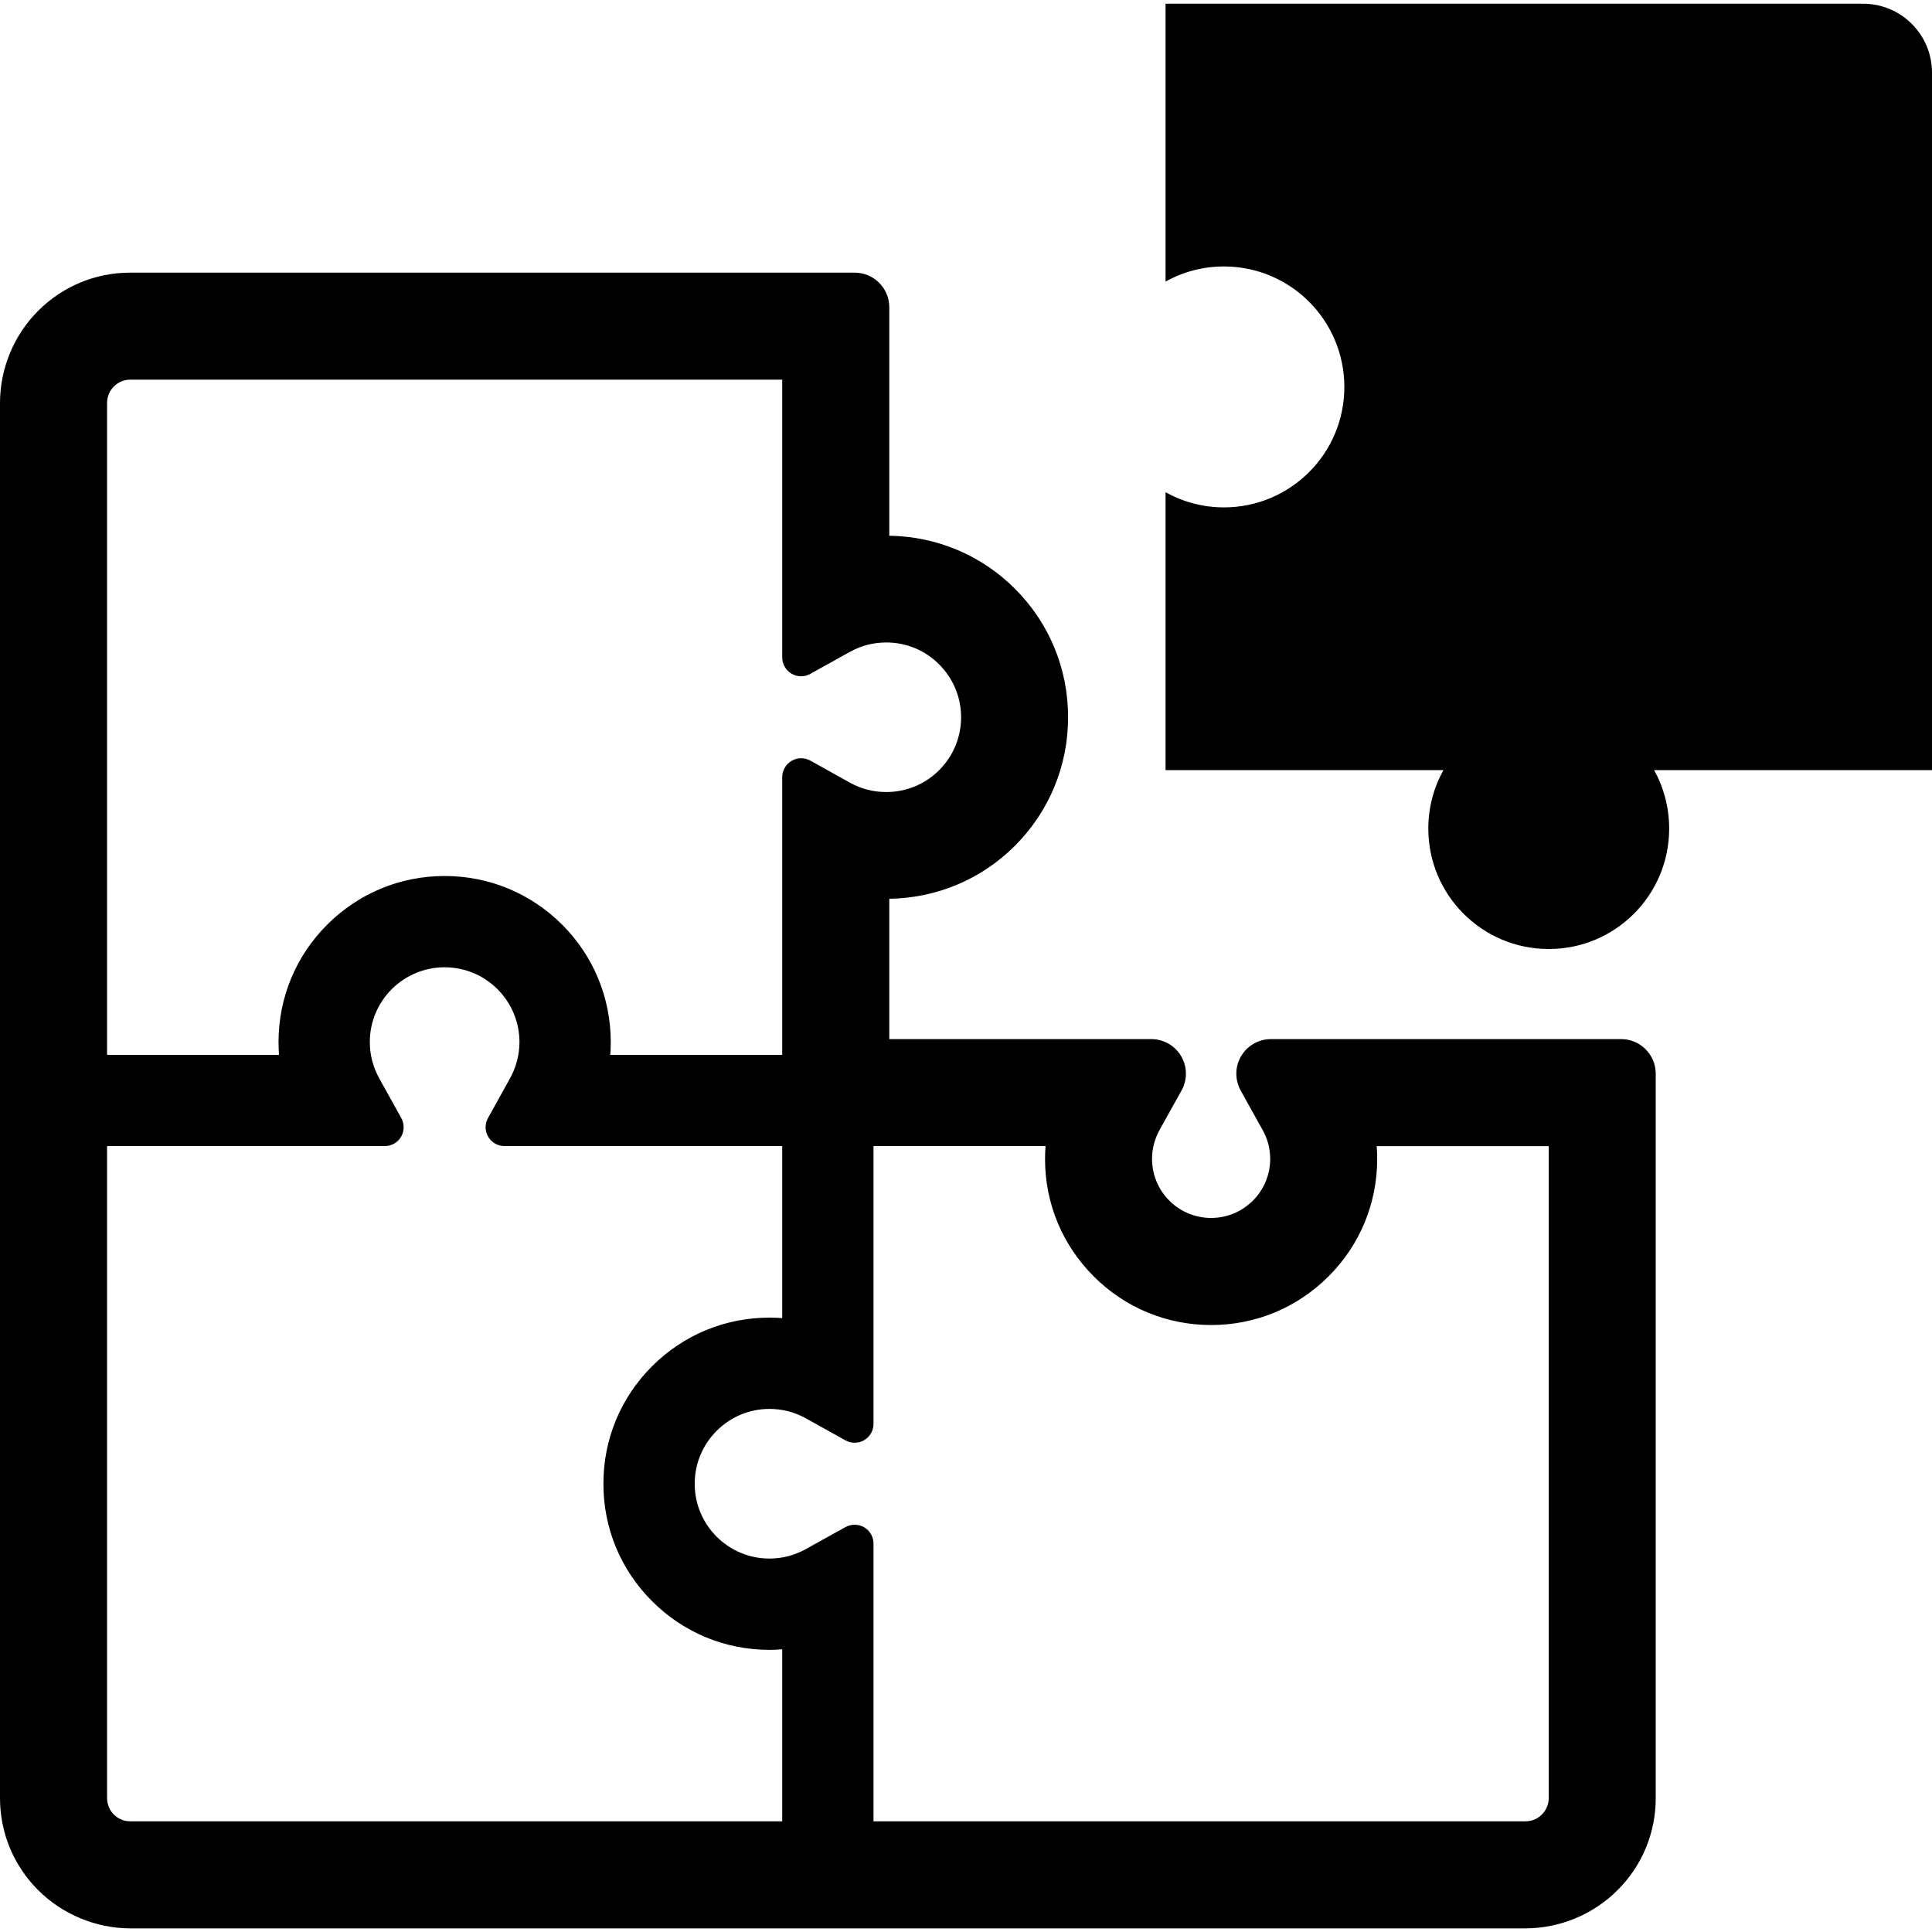 <svg width="24" height="24" viewBox="0 0 24 24" fill="none" xmlns="http://www.w3.org/2000/svg">
<g clip-path="url(#clip0_601_4725)">
<path d="M24 0.903C24 0.429 23.616 0.046 23.143 0.046H14.479V3.498C14.694 3.378 14.941 3.31 15.204 3.31C16.03 3.31 16.7 3.98 16.7 4.807C16.7 5.633 16.031 6.303 15.204 6.303C14.941 6.303 14.694 6.234 14.479 6.115V9.567H17.931C17.811 9.782 17.743 10.03 17.743 10.293C17.743 11.12 18.413 11.789 19.239 11.789C20.066 11.789 20.735 11.12 20.735 10.293C20.735 10.03 20.667 9.782 20.548 9.567H24V0.903Z" fill="black"/>
<path d="M20.138 12.908H15.789C15.636 12.908 15.495 12.989 15.418 13.119L15.422 13.112L15.417 13.12C15.378 13.187 15.358 13.263 15.358 13.338C15.358 13.41 15.377 13.482 15.412 13.547L15.687 14.041C15.748 14.152 15.778 14.269 15.779 14.396C15.778 14.593 15.703 14.775 15.564 14.915C15.424 15.054 15.242 15.129 15.045 15.13C14.848 15.129 14.666 15.054 14.526 14.915L14.526 14.915C14.387 14.775 14.312 14.593 14.311 14.396C14.312 14.269 14.342 14.152 14.403 14.04L14.677 13.547C14.713 13.482 14.732 13.41 14.732 13.338C14.732 13.263 14.712 13.187 14.672 13.119C14.595 12.989 14.454 12.908 14.302 12.908H11.047V11.165C11.635 11.156 12.191 10.924 12.607 10.507C13.033 10.082 13.269 9.512 13.268 8.91C13.269 8.307 13.033 7.737 12.607 7.313C12.191 6.896 11.635 6.664 11.047 6.655V3.817C11.047 3.579 10.854 3.387 10.617 3.387H1.619C1.188 3.386 0.779 3.556 0.474 3.861C0.172 4.163 0 4.578 6.20907e-07 5.006V22.335C-0 22.767 0.169 23.176 0.474 23.48C0.777 23.782 1.191 23.954 1.619 23.955H18.95C19.378 23.954 19.792 23.782 20.094 23.48C20.399 23.176 20.569 22.767 20.568 22.335V13.338C20.568 13.101 20.376 12.908 20.138 12.908ZM1.33 5.006C1.33 4.907 1.376 4.84 1.414 4.802C1.453 4.763 1.52 4.716 1.619 4.716H9.717V8.166C9.717 8.25 9.761 8.326 9.833 8.369C9.869 8.39 9.91 8.401 9.952 8.401C9.991 8.401 10.03 8.391 10.066 8.371L10.559 8.097C10.698 8.02 10.85 7.981 11.009 7.981C11.257 7.981 11.491 8.077 11.666 8.253C11.842 8.429 11.939 8.662 11.939 8.91C11.939 9.158 11.842 9.391 11.667 9.567C11.491 9.743 11.257 9.839 11.009 9.839C10.85 9.839 10.698 9.8 10.559 9.723L10.065 9.448C10.03 9.429 9.991 9.419 9.952 9.419C9.91 9.419 9.869 9.43 9.833 9.452C9.761 9.494 9.717 9.57 9.717 9.654V13.104H7.581C7.585 13.051 7.587 12.998 7.587 12.945C7.587 12.394 7.372 11.875 6.983 11.486C6.593 11.097 6.075 10.882 5.523 10.882C4.972 10.882 4.454 11.097 4.065 11.486C3.675 11.875 3.46 12.394 3.46 12.945C3.46 12.998 3.462 13.05 3.466 13.104H1.33V5.006ZM9.717 22.625H1.619C1.52 22.625 1.453 22.579 1.415 22.541C1.376 22.502 1.33 22.434 1.33 22.335V14.237H4.78C4.863 14.237 4.94 14.194 4.982 14.122C5.024 14.05 5.025 13.962 4.985 13.889L4.711 13.396C4.634 13.256 4.594 13.104 4.594 12.945C4.594 12.697 4.691 12.464 4.866 12.288C5.042 12.113 5.276 12.016 5.523 12.016C5.771 12.016 6.005 12.113 6.18 12.288C6.356 12.464 6.452 12.697 6.453 12.945C6.452 13.105 6.413 13.256 6.336 13.395L6.062 13.889C6.021 13.962 6.023 14.05 6.065 14.122C6.107 14.193 6.184 14.237 6.267 14.237H9.717V16.374C9.664 16.37 9.611 16.368 9.559 16.368C9.007 16.368 8.489 16.583 8.1 16.972C7.71 17.362 7.495 17.88 7.496 18.431C7.495 18.983 7.71 19.501 8.1 19.89C8.489 20.28 9.007 20.495 9.559 20.495C9.611 20.495 9.664 20.493 9.717 20.488V22.625ZM19.239 22.335C19.239 22.434 19.192 22.502 19.154 22.54C19.115 22.579 19.048 22.625 18.949 22.625H10.851V19.175C10.851 19.092 10.807 19.015 10.736 18.973C10.699 18.951 10.658 18.941 10.617 18.941C10.578 18.941 10.538 18.95 10.503 18.97L10.009 19.244C9.87 19.321 9.719 19.361 9.559 19.361C9.311 19.361 9.078 19.264 8.902 19.089C8.727 18.913 8.63 18.68 8.63 18.432C8.63 18.184 8.727 17.95 8.902 17.775C9.077 17.599 9.311 17.502 9.559 17.502C9.717 17.502 9.869 17.541 10.009 17.618L10.503 17.893C10.538 17.913 10.577 17.922 10.617 17.922C10.658 17.922 10.699 17.912 10.736 17.89C10.807 17.848 10.851 17.771 10.851 17.688V14.237H12.988C12.984 14.29 12.982 14.344 12.982 14.396C12.981 14.947 13.196 15.465 13.586 15.855C13.975 16.245 14.493 16.46 15.045 16.46C15.597 16.46 16.115 16.245 16.504 15.855C16.894 15.466 17.108 14.948 17.108 14.396C17.108 14.344 17.106 14.291 17.102 14.238H19.239V22.335H19.239Z" fill="black"/>
</g>
<defs>
<clipPath id="clip0_601_4725">
<rect width="24" height="24" fill="white"/>
</clipPath>
</defs>
</svg>
